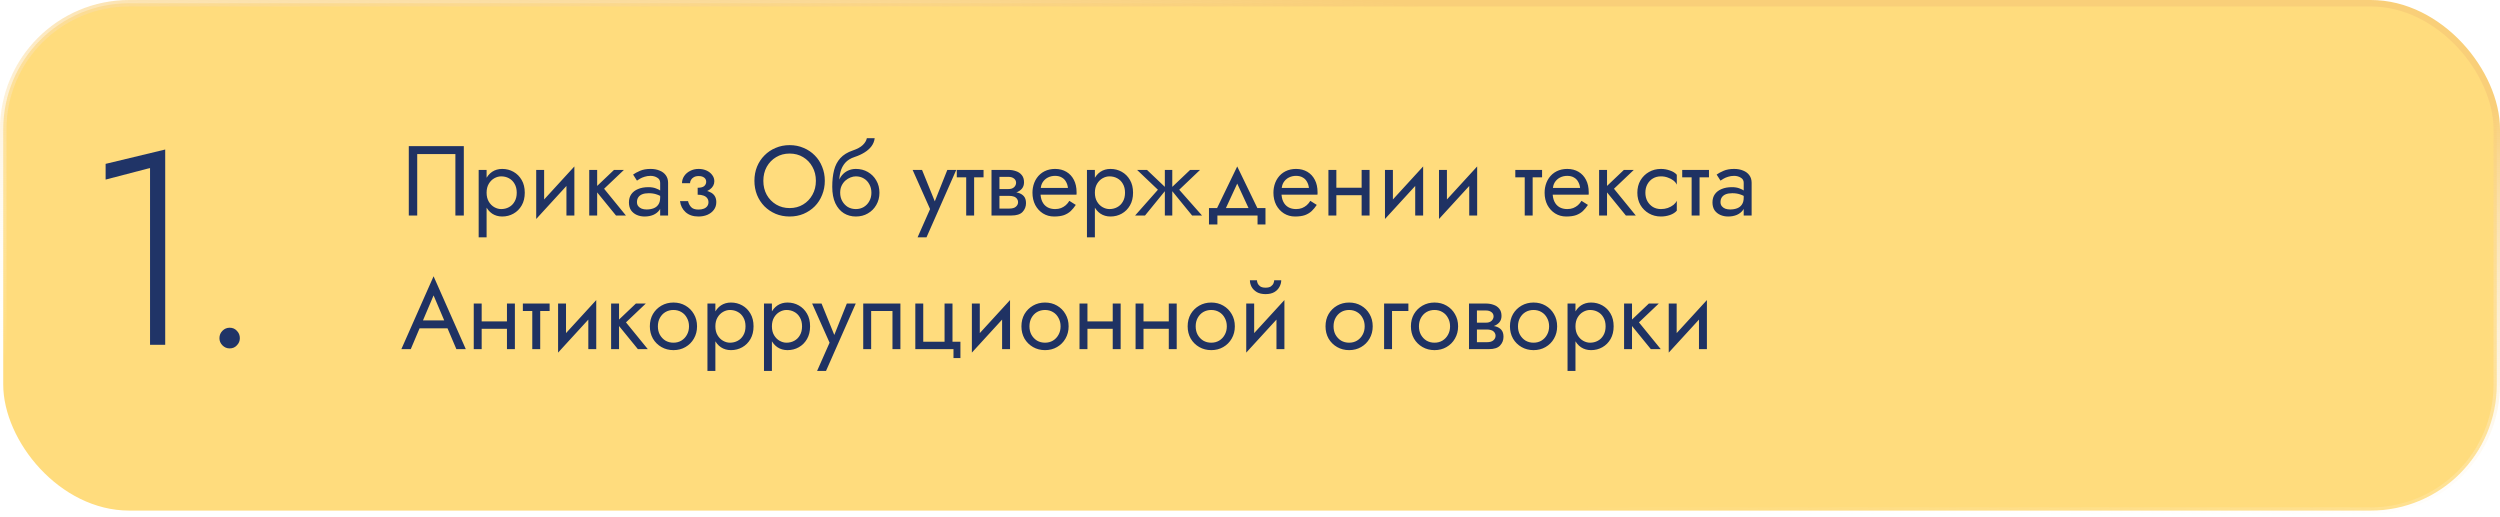 <?xml version="1.0" encoding="UTF-8"?> <svg xmlns="http://www.w3.org/2000/svg" width="580" height="120" viewBox="0 0 580 120" fill="none"> <rect x="0.75" y="0.75" width="578.5" height="117.706" rx="29.25" fill="#FFDC7D" stroke="url(#paint0_linear_2060_41)" stroke-width="1.5"></rect> <path d="M105.65 35.74V50H107.605V33.9H94.84V50H96.795V35.74H105.65ZM112.891 55.06V39.42H111.051V55.06H112.891ZM121.746 44.71C121.746 43.56 121.509 42.579 121.033 41.766C120.558 40.938 119.922 40.302 119.124 39.857C118.342 39.412 117.468 39.19 116.502 39.19C115.628 39.19 114.854 39.412 114.179 39.857C113.52 40.302 112.999 40.938 112.615 41.766C112.247 42.579 112.063 43.56 112.063 44.71C112.063 45.845 112.247 46.826 112.615 47.654C112.999 48.482 113.52 49.118 114.179 49.563C114.854 50.008 115.628 50.23 116.502 50.23C117.468 50.23 118.342 50.008 119.124 49.563C119.922 49.118 120.558 48.482 121.033 47.654C121.509 46.826 121.746 45.845 121.746 44.71ZM119.883 44.71C119.883 45.523 119.715 46.213 119.377 46.78C119.055 47.347 118.618 47.777 118.066 48.068C117.53 48.359 116.932 48.505 116.272 48.505C115.736 48.505 115.207 48.359 114.685 48.068C114.164 47.777 113.735 47.347 113.397 46.78C113.06 46.213 112.891 45.523 112.891 44.71C112.891 43.897 113.06 43.207 113.397 42.64C113.735 42.073 114.164 41.643 114.685 41.352C115.207 41.061 115.736 40.915 116.272 40.915C116.932 40.915 117.53 41.061 118.066 41.352C118.618 41.643 119.055 42.073 119.377 42.64C119.715 43.207 119.883 43.897 119.883 44.71ZM133.139 41.26L133.254 38.615L124.514 48.16L124.399 50.805L133.139 41.26ZM126.239 39.42H124.399V50.805L126.239 48.275V39.42ZM133.254 38.615L131.414 41.145V50H133.254V38.615ZM136.702 39.42V50H138.542V39.42H136.702ZM142.452 39.42L137.852 43.79L142.912 50H145.212L140.152 43.79L144.752 39.42H142.452ZM147.775 46.895C147.775 46.466 147.874 46.098 148.074 45.791C148.273 45.484 148.572 45.247 148.971 45.078C149.385 44.909 149.898 44.825 150.512 44.825C151.186 44.825 151.792 44.917 152.329 45.101C152.865 45.27 153.394 45.538 153.916 45.906V44.825C153.808 44.687 153.609 44.511 153.318 44.296C153.026 44.066 152.635 43.867 152.145 43.698C151.669 43.514 151.094 43.422 150.42 43.422C149.5 43.422 148.702 43.568 148.028 43.859C147.353 44.135 146.832 44.534 146.464 45.055C146.096 45.576 145.912 46.213 145.912 46.964C145.912 47.685 146.073 48.29 146.395 48.781C146.732 49.256 147.177 49.617 147.729 49.862C148.281 50.107 148.886 50.23 149.546 50.23C150.282 50.23 150.949 50.107 151.547 49.862C152.145 49.601 152.62 49.233 152.973 48.758C153.341 48.267 153.525 47.685 153.525 47.01L153.157 45.86C153.157 46.519 153.019 47.048 152.743 47.447C152.482 47.846 152.114 48.137 151.639 48.321C151.163 48.505 150.619 48.597 150.006 48.597C149.592 48.597 149.216 48.536 148.879 48.413C148.541 48.275 148.273 48.083 148.074 47.838C147.874 47.577 147.775 47.263 147.775 46.895ZM147.775 41.904C147.943 41.781 148.173 41.636 148.465 41.467C148.771 41.283 149.132 41.13 149.546 41.007C149.96 40.869 150.42 40.8 150.926 40.8C151.508 40.8 152.022 40.938 152.467 41.214C152.927 41.475 153.157 41.873 153.157 42.41V50H154.997V42.41C154.997 41.72 154.82 41.137 154.468 40.662C154.13 40.187 153.655 39.826 153.042 39.581C152.444 39.32 151.738 39.19 150.926 39.19C149.975 39.19 149.162 39.336 148.488 39.627C147.813 39.918 147.276 40.21 146.878 40.501L147.775 41.904ZM161.859 44.71C163.07 44.71 164.013 44.457 164.688 43.951C165.378 43.445 165.723 42.809 165.723 42.042C165.723 41.521 165.562 41.045 165.24 40.616C164.933 40.187 164.504 39.842 163.952 39.581C163.4 39.32 162.779 39.19 162.089 39.19C161.353 39.19 160.693 39.343 160.111 39.65C159.528 39.941 159.068 40.34 158.731 40.846C158.393 41.352 158.225 41.904 158.225 42.502H160.088C160.088 42.257 160.157 42.011 160.295 41.766C160.433 41.505 160.647 41.291 160.939 41.122C161.245 40.938 161.629 40.846 162.089 40.846C162.641 40.846 163.07 40.969 163.377 41.214C163.683 41.444 163.837 41.766 163.837 42.18C163.837 42.563 163.683 42.893 163.377 43.169C163.07 43.43 162.564 43.56 161.859 43.56V44.71ZM162.043 50.23C162.794 50.23 163.484 50.1 164.113 49.839C164.741 49.563 165.24 49.18 165.608 48.689C165.991 48.183 166.183 47.585 166.183 46.895C166.183 45.898 165.792 45.17 165.01 44.71C164.228 44.25 163.177 44.02 161.859 44.02V45.17C162.395 45.17 162.848 45.239 163.216 45.377C163.599 45.515 163.883 45.714 164.067 45.975C164.266 46.236 164.366 46.55 164.366 46.918C164.366 47.255 164.274 47.554 164.09 47.815C163.906 48.076 163.637 48.275 163.285 48.413C162.947 48.551 162.533 48.62 162.043 48.62C161.245 48.62 160.67 48.421 160.318 48.022C159.965 47.623 159.735 47.171 159.628 46.665H157.765C157.887 47.692 158.317 48.543 159.053 49.218C159.804 49.893 160.801 50.23 162.043 50.23ZM177.096 41.95C177.096 40.739 177.357 39.658 177.878 38.707C178.415 37.756 179.143 37.005 180.063 36.453C180.983 35.901 182.026 35.625 183.191 35.625C184.372 35.625 185.415 35.901 186.319 36.453C187.239 37.005 187.96 37.756 188.481 38.707C189.018 39.658 189.286 40.739 189.286 41.95C189.286 43.161 189.018 44.242 188.481 45.193C187.96 46.144 187.239 46.895 186.319 47.447C185.415 47.999 184.372 48.275 183.191 48.275C182.026 48.275 180.983 47.999 180.063 47.447C179.143 46.895 178.415 46.144 177.878 45.193C177.357 44.242 177.096 43.161 177.096 41.95ZM175.026 41.95C175.026 43.115 175.226 44.204 175.624 45.216C176.038 46.228 176.613 47.11 177.349 47.861C178.085 48.597 178.952 49.18 179.948 49.609C180.945 50.023 182.026 50.23 183.191 50.23C184.372 50.23 185.453 50.023 186.434 49.609C187.431 49.18 188.297 48.597 189.033 47.861C189.769 47.11 190.337 46.228 190.735 45.216C191.149 44.204 191.356 43.115 191.356 41.95C191.356 40.769 191.149 39.681 190.735 38.684C190.337 37.672 189.769 36.798 189.033 36.062C188.297 35.311 187.431 34.728 186.434 34.314C185.453 33.885 184.372 33.67 183.191 33.67C182.026 33.67 180.945 33.885 179.948 34.314C178.952 34.728 178.085 35.311 177.349 36.062C176.613 36.798 176.038 37.672 175.624 38.684C175.226 39.681 175.026 40.769 175.026 41.95ZM198.556 40.915C199.246 40.915 199.86 41.076 200.396 41.398C200.948 41.72 201.378 42.172 201.684 42.755C202.006 43.322 202.167 43.974 202.167 44.71C202.167 45.446 202.006 46.098 201.684 46.665C201.378 47.232 200.948 47.685 200.396 48.022C199.86 48.344 199.246 48.505 198.556 48.505C197.866 48.505 197.245 48.344 196.693 48.022C196.157 47.685 195.727 47.232 195.405 46.665C195.083 46.098 194.922 45.446 194.922 44.71L193.082 43.33C193.082 44.848 193.32 46.121 193.795 47.148C194.286 48.175 194.945 48.95 195.773 49.471C196.601 49.977 197.529 50.23 198.556 50.23C199.599 50.23 200.527 49.992 201.339 49.517C202.167 49.042 202.819 48.39 203.294 47.562C203.785 46.719 204.03 45.768 204.03 44.71C204.03 43.637 203.785 42.686 203.294 41.858C202.819 41.03 202.167 40.378 201.339 39.903C200.527 39.428 199.599 39.19 198.556 39.19V40.915ZM194.094 44.71H194.922C194.922 44.097 195.03 43.56 195.244 43.1C195.474 42.625 195.766 42.226 196.118 41.904C196.486 41.582 196.885 41.337 197.314 41.168C197.744 40.999 198.158 40.915 198.556 40.915V39.19C197.897 39.19 197.291 39.32 196.739 39.581C196.203 39.826 195.735 40.187 195.336 40.662C194.938 41.137 194.631 41.72 194.416 42.41C194.202 43.085 194.094 43.851 194.094 44.71ZM193.082 43.33L194.692 44.549V42.18C194.692 41.413 194.792 40.647 194.991 39.88C195.191 39.098 195.551 38.4 196.072 37.787C196.609 37.174 197.353 36.714 198.303 36.407C199.147 36.131 199.898 35.786 200.557 35.372C201.232 34.958 201.776 34.475 202.19 33.923C202.604 33.356 202.85 32.735 202.926 32.06H201.109C201.002 32.612 200.688 33.141 200.166 33.647C199.66 34.138 198.886 34.559 197.843 34.912C196.617 35.326 195.651 35.924 194.945 36.706C194.255 37.473 193.772 38.408 193.496 39.512C193.22 40.616 193.082 41.889 193.082 43.33ZM221.849 39.42H219.779L216.513 47.608L217.272 47.7L213.914 39.42H211.729L215.777 48.505L212.879 55.06H214.949L221.849 39.42ZM221.973 39.42V41.145H228.183V39.42H221.973ZM224.158 39.88V50H225.998V39.88H224.158ZM231.111 44.48V45.446H234.17C234.522 45.446 234.821 45.484 235.067 45.561C235.327 45.622 235.534 45.722 235.688 45.86C235.856 45.998 235.979 46.151 236.056 46.32C236.148 46.489 236.194 46.68 236.194 46.895C236.194 47.309 236.025 47.662 235.688 47.953C235.366 48.244 234.86 48.39 234.17 48.39H231.111V50H234.63C235.841 50 236.707 49.724 237.229 49.172C237.765 48.605 238.034 47.922 238.034 47.125C238.034 46.435 237.865 45.898 237.528 45.515C237.19 45.132 236.73 44.863 236.148 44.71C235.565 44.557 234.906 44.48 234.17 44.48H231.111ZM231.111 44.94H233.94C234.599 44.94 235.197 44.848 235.734 44.664C236.286 44.465 236.73 44.173 237.068 43.79C237.405 43.391 237.574 42.893 237.574 42.295C237.574 41.605 237.405 41.053 237.068 40.639C236.73 40.21 236.286 39.903 235.734 39.719C235.197 39.52 234.599 39.42 233.94 39.42H231.111V41.03H233.94C234.492 41.03 234.929 41.16 235.251 41.421C235.573 41.666 235.734 41.996 235.734 42.41C235.734 42.609 235.688 42.801 235.596 42.985C235.519 43.154 235.404 43.307 235.251 43.445C235.097 43.583 234.906 43.69 234.676 43.767C234.461 43.828 234.216 43.859 233.94 43.859H231.111V44.94ZM230.03 39.42V50H231.87V39.42H230.03ZM240.705 45.17H249.744C249.759 45.078 249.767 44.986 249.767 44.894C249.767 44.802 249.767 44.71 249.767 44.618C249.767 43.499 249.56 42.54 249.146 41.743C248.732 40.93 248.149 40.302 247.398 39.857C246.646 39.412 245.772 39.19 244.776 39.19C243.871 39.19 243.051 39.374 242.315 39.742C241.594 40.11 241.004 40.624 240.544 41.283C240.084 41.942 239.777 42.709 239.624 43.583C239.593 43.767 239.57 43.951 239.555 44.135C239.539 44.319 239.532 44.511 239.532 44.71C239.532 45.768 239.746 46.719 240.176 47.562C240.62 48.39 241.218 49.042 241.97 49.517C242.736 49.992 243.595 50.23 244.546 50.23C245.466 50.23 246.232 50.123 246.846 49.908C247.459 49.678 247.98 49.364 248.41 48.965C248.839 48.551 249.23 48.076 249.583 47.539L248.088 46.596C247.858 46.979 247.582 47.317 247.26 47.608C246.938 47.884 246.57 48.106 246.156 48.275C245.757 48.428 245.297 48.505 244.776 48.505C244.086 48.505 243.488 48.359 242.982 48.068C242.476 47.777 242.085 47.347 241.809 46.78C241.533 46.213 241.395 45.523 241.395 44.71L241.441 44.02C241.441 43.361 241.586 42.793 241.878 42.318C242.184 41.827 242.591 41.452 243.097 41.191C243.603 40.93 244.162 40.8 244.776 40.8C245.389 40.8 245.903 40.923 246.317 41.168C246.746 41.398 247.076 41.728 247.306 42.157C247.551 42.571 247.704 43.054 247.766 43.606H240.705V45.17ZM254.013 55.06V39.42H252.173V55.06H254.013ZM262.868 44.71C262.868 43.56 262.631 42.579 262.155 41.766C261.68 40.938 261.044 40.302 260.246 39.857C259.464 39.412 258.59 39.19 257.624 39.19C256.75 39.19 255.976 39.412 255.301 39.857C254.642 40.302 254.121 40.938 253.737 41.766C253.369 42.579 253.185 43.56 253.185 44.71C253.185 45.845 253.369 46.826 253.737 47.654C254.121 48.482 254.642 49.118 255.301 49.563C255.976 50.008 256.75 50.23 257.624 50.23C258.59 50.23 259.464 50.008 260.246 49.563C261.044 49.118 261.68 48.482 262.155 47.654C262.631 46.826 262.868 45.845 262.868 44.71ZM261.005 44.71C261.005 45.523 260.837 46.213 260.499 46.78C260.177 47.347 259.74 47.777 259.188 48.068C258.652 48.359 258.054 48.505 257.394 48.505C256.858 48.505 256.329 48.359 255.807 48.068C255.286 47.777 254.857 47.347 254.519 46.78C254.182 46.213 254.013 45.523 254.013 44.71C254.013 43.897 254.182 43.207 254.519 42.64C254.857 42.073 255.286 41.643 255.807 41.352C256.329 41.061 256.858 40.915 257.394 40.915C258.054 40.915 258.652 41.061 259.188 41.352C259.74 41.643 260.177 42.073 260.499 42.64C260.837 43.207 261.005 43.897 261.005 44.71ZM276.109 39.42L271.509 43.79L276.569 50H278.869L273.579 44.02L278.409 39.42H276.109ZM271.969 39.42H270.244V50H271.969V39.42ZM266.104 39.42H263.804L268.634 44.02L263.344 50H265.644L270.704 43.79L266.104 39.42ZM287.036 42.594L290.141 49.31H292.211L287.036 38.615L281.861 49.31H283.931L287.036 42.594ZM291.751 50V52.07H293.591V48.275H280.481V52.07H282.436V50H291.751ZM296.61 45.17H305.649C305.664 45.078 305.672 44.986 305.672 44.894C305.672 44.802 305.672 44.71 305.672 44.618C305.672 43.499 305.465 42.54 305.051 41.743C304.637 40.93 304.054 40.302 303.303 39.857C302.552 39.412 301.678 39.19 300.681 39.19C299.776 39.19 298.956 39.374 298.22 39.742C297.499 40.11 296.909 40.624 296.449 41.283C295.989 41.942 295.682 42.709 295.529 43.583C295.498 43.767 295.475 43.951 295.46 44.135C295.445 44.319 295.437 44.511 295.437 44.71C295.437 45.768 295.652 46.719 296.081 47.562C296.526 48.39 297.124 49.042 297.875 49.517C298.642 49.992 299.5 50.23 300.451 50.23C301.371 50.23 302.138 50.123 302.751 49.908C303.364 49.678 303.886 49.364 304.315 48.965C304.744 48.551 305.135 48.076 305.488 47.539L303.993 46.596C303.763 46.979 303.487 47.317 303.165 47.608C302.843 47.884 302.475 48.106 302.061 48.275C301.662 48.428 301.202 48.505 300.681 48.505C299.991 48.505 299.393 48.359 298.887 48.068C298.381 47.777 297.99 47.347 297.714 46.78C297.438 46.213 297.3 45.523 297.3 44.71L297.346 44.02C297.346 43.361 297.492 42.793 297.783 42.318C298.09 41.827 298.496 41.452 299.002 41.191C299.508 40.93 300.068 40.8 300.681 40.8C301.294 40.8 301.808 40.923 302.222 41.168C302.651 41.398 302.981 41.728 303.211 42.157C303.456 42.571 303.61 43.054 303.671 43.606H296.61V45.17ZM309.275 45.285H317.095V43.56H309.275V45.285ZM315.899 39.42V50H317.739V39.42H315.899ZM308.194 39.42V50H310.034V39.42H308.194ZM330.054 41.26L330.169 38.615L321.429 48.16L321.314 50.805L330.054 41.26ZM323.154 39.42H321.314V50.805L323.154 48.275V39.42ZM330.169 38.615L328.329 41.145V50H330.169V38.615ZM342.587 41.26L342.702 38.615L333.962 48.16L333.847 50.805L342.587 41.26ZM335.687 39.42H333.847V50.805L335.687 48.275V39.42ZM342.702 38.615L340.862 41.145V50H342.702V38.615ZM351.551 39.42V41.145H357.761V39.42H351.551ZM353.736 39.88V50H355.576V39.88H353.736ZM359.523 45.17H368.562C368.577 45.078 368.585 44.986 368.585 44.894C368.585 44.802 368.585 44.71 368.585 44.618C368.585 43.499 368.378 42.54 367.964 41.743C367.55 40.93 366.967 40.302 366.216 39.857C365.465 39.412 364.591 39.19 363.594 39.19C362.689 39.19 361.869 39.374 361.133 39.742C360.412 40.11 359.822 40.624 359.362 41.283C358.902 41.942 358.595 42.709 358.442 43.583C358.411 43.767 358.388 43.951 358.373 44.135C358.358 44.319 358.35 44.511 358.35 44.71C358.35 45.768 358.565 46.719 358.994 47.562C359.439 48.39 360.037 49.042 360.788 49.517C361.555 49.992 362.413 50.23 363.364 50.23C364.284 50.23 365.051 50.123 365.664 49.908C366.277 49.678 366.799 49.364 367.228 48.965C367.657 48.551 368.048 48.076 368.401 47.539L366.906 46.596C366.676 46.979 366.4 47.317 366.078 47.608C365.756 47.884 365.388 48.106 364.974 48.275C364.575 48.428 364.115 48.505 363.594 48.505C362.904 48.505 362.306 48.359 361.8 48.068C361.294 47.777 360.903 47.347 360.627 46.78C360.351 46.213 360.213 45.523 360.213 44.71L360.259 44.02C360.259 43.361 360.405 42.793 360.696 42.318C361.003 41.827 361.409 41.452 361.915 41.191C362.421 40.93 362.981 40.8 363.594 40.8C364.207 40.8 364.721 40.923 365.135 41.168C365.564 41.398 365.894 41.728 366.124 42.157C366.369 42.571 366.523 43.054 366.584 43.606H359.523V45.17ZM370.992 39.42V50H372.832V39.42H370.992ZM376.742 39.42L372.142 43.79L377.202 50H379.502L374.442 43.79L379.042 39.42H376.742ZM381.728 44.71C381.728 43.974 381.881 43.322 382.188 42.755C382.51 42.172 382.939 41.72 383.476 41.398C384.028 41.076 384.649 40.915 385.339 40.915C385.906 40.915 386.435 41.007 386.926 41.191C387.432 41.36 387.869 41.59 388.237 41.881C388.605 42.172 388.865 42.494 389.019 42.847V40.547C388.651 40.118 388.122 39.788 387.432 39.558C386.757 39.313 386.059 39.19 385.339 39.19C384.311 39.19 383.384 39.428 382.556 39.903C381.728 40.378 381.068 41.03 380.578 41.858C380.102 42.686 379.865 43.637 379.865 44.71C379.865 45.768 380.102 46.719 380.578 47.562C381.068 48.39 381.728 49.042 382.556 49.517C383.384 49.992 384.311 50.23 385.339 50.23C386.059 50.23 386.757 50.115 387.432 49.885C388.122 49.64 388.651 49.302 389.019 48.873V46.573C388.865 46.91 388.605 47.232 388.237 47.539C387.869 47.83 387.432 48.068 386.926 48.252C386.435 48.421 385.906 48.505 385.339 48.505C384.649 48.505 384.028 48.344 383.476 48.022C382.939 47.685 382.51 47.232 382.188 46.665C381.881 46.098 381.728 45.446 381.728 44.71ZM390.273 39.42V41.145H396.483V39.42H390.273ZM392.458 39.88V50H394.298V39.88H392.458ZM399.157 46.895C399.157 46.466 399.257 46.098 399.456 45.791C399.656 45.484 399.955 45.247 400.353 45.078C400.767 44.909 401.281 44.825 401.894 44.825C402.569 44.825 403.175 44.917 403.711 45.101C404.248 45.27 404.777 45.538 405.298 45.906V44.825C405.191 44.687 404.992 44.511 404.7 44.296C404.409 44.066 404.018 43.867 403.527 43.698C403.052 43.514 402.477 43.422 401.802 43.422C400.882 43.422 400.085 43.568 399.41 43.859C398.736 44.135 398.214 44.534 397.846 45.055C397.478 45.576 397.294 46.213 397.294 46.964C397.294 47.685 397.455 48.29 397.777 48.781C398.115 49.256 398.559 49.617 399.111 49.862C399.663 50.107 400.269 50.23 400.928 50.23C401.664 50.23 402.331 50.107 402.929 49.862C403.527 49.601 404.003 49.233 404.355 48.758C404.723 48.267 404.907 47.685 404.907 47.01L404.539 45.86C404.539 46.519 404.401 47.048 404.125 47.447C403.865 47.846 403.497 48.137 403.021 48.321C402.546 48.505 402.002 48.597 401.388 48.597C400.974 48.597 400.599 48.536 400.261 48.413C399.924 48.275 399.656 48.083 399.456 47.838C399.257 47.577 399.157 47.263 399.157 46.895ZM399.157 41.904C399.326 41.781 399.556 41.636 399.847 41.467C400.154 41.283 400.514 41.13 400.928 41.007C401.342 40.869 401.802 40.8 402.308 40.8C402.891 40.8 403.405 40.938 403.849 41.214C404.309 41.475 404.539 41.873 404.539 42.41V50H406.379V42.41C406.379 41.72 406.203 41.137 405.85 40.662C405.513 40.187 405.038 39.826 404.424 39.581C403.826 39.32 403.121 39.19 402.308 39.19C401.358 39.19 400.545 39.336 399.87 39.627C399.196 39.918 398.659 40.21 398.26 40.501L399.157 41.904ZM96.381 76.17H104.891L104.201 74.33H97.071L96.381 76.17ZM100.59 68.534L103.35 75.02L103.534 75.48L105.88 81H108.065L100.59 64.095L93.115 81H95.3L97.692 75.342L97.876 74.928L100.59 68.534ZM110.99 76.285H118.81V74.56H110.99V76.285ZM117.614 70.42V81H119.454V70.42H117.614ZM109.909 70.42V81H111.749V70.42H109.909ZM121.303 70.42V72.145H127.513V70.42H121.303ZM123.488 70.88V81H125.328V70.88H123.488ZM138.215 72.26L138.33 69.615L129.59 79.16L129.475 81.805L138.215 72.26ZM131.315 70.42H129.475V81.805L131.315 79.275V70.42ZM138.33 69.615L136.49 72.145V81H138.33V69.615ZM141.778 70.42V81H143.618V70.42H141.778ZM147.528 70.42L142.928 74.79L147.988 81H150.288L145.228 74.79L149.828 70.42H147.528ZM150.766 75.71C150.766 76.768 151.004 77.719 151.479 78.562C151.97 79.39 152.629 80.042 153.457 80.517C154.285 80.992 155.213 81.23 156.24 81.23C157.283 81.23 158.21 80.992 159.023 80.517C159.851 80.042 160.503 79.39 160.978 78.562C161.469 77.719 161.714 76.768 161.714 75.71C161.714 74.637 161.469 73.686 160.978 72.858C160.503 72.03 159.851 71.378 159.023 70.903C158.21 70.428 157.283 70.19 156.24 70.19C155.213 70.19 154.285 70.428 153.457 70.903C152.629 71.378 151.97 72.03 151.479 72.858C151.004 73.686 150.766 74.637 150.766 75.71ZM152.629 75.71C152.629 74.974 152.782 74.322 153.089 73.755C153.411 73.172 153.84 72.72 154.377 72.398C154.929 72.076 155.55 71.915 156.24 71.915C156.93 71.915 157.543 72.076 158.08 72.398C158.632 72.72 159.061 73.172 159.368 73.755C159.69 74.322 159.851 74.974 159.851 75.71C159.851 76.446 159.69 77.098 159.368 77.665C159.061 78.232 158.632 78.685 158.08 79.022C157.543 79.344 156.93 79.505 156.24 79.505C155.55 79.505 154.929 79.344 154.377 79.022C153.84 78.685 153.411 78.232 153.089 77.665C152.782 77.098 152.629 76.446 152.629 75.71ZM165.967 86.06V70.42H164.127V86.06H165.967ZM174.822 75.71C174.822 74.56 174.584 73.579 174.109 72.766C173.633 71.938 172.997 71.302 172.2 70.857C171.418 70.412 170.544 70.19 169.578 70.19C168.704 70.19 167.929 70.412 167.255 70.857C166.595 71.302 166.074 71.938 165.691 72.766C165.323 73.579 165.139 74.56 165.139 75.71C165.139 76.845 165.323 77.826 165.691 78.654C166.074 79.482 166.595 80.118 167.255 80.563C167.929 81.008 168.704 81.23 169.578 81.23C170.544 81.23 171.418 81.008 172.2 80.563C172.997 80.118 173.633 79.482 174.109 78.654C174.584 77.826 174.822 76.845 174.822 75.71ZM172.959 75.71C172.959 76.523 172.79 77.213 172.453 77.78C172.131 78.347 171.694 78.777 171.142 79.068C170.605 79.359 170.007 79.505 169.348 79.505C168.811 79.505 168.282 79.359 167.761 79.068C167.239 78.777 166.81 78.347 166.473 77.78C166.135 77.213 165.967 76.523 165.967 75.71C165.967 74.897 166.135 74.207 166.473 73.64C166.81 73.073 167.239 72.643 167.761 72.352C168.282 72.061 168.811 71.915 169.348 71.915C170.007 71.915 170.605 72.061 171.142 72.352C171.694 72.643 172.131 73.073 172.453 73.64C172.79 74.207 172.959 74.897 172.959 75.71ZM179.084 86.06V70.42H177.244V86.06H179.084ZM187.939 75.71C187.939 74.56 187.701 73.579 187.226 72.766C186.75 71.938 186.114 71.302 185.317 70.857C184.535 70.412 183.661 70.19 182.695 70.19C181.821 70.19 181.046 70.412 180.372 70.857C179.712 71.302 179.191 71.938 178.808 72.766C178.44 73.579 178.256 74.56 178.256 75.71C178.256 76.845 178.44 77.826 178.808 78.654C179.191 79.482 179.712 80.118 180.372 80.563C181.046 81.008 181.821 81.23 182.695 81.23C183.661 81.23 184.535 81.008 185.317 80.563C186.114 80.118 186.75 79.482 187.226 78.654C187.701 77.826 187.939 76.845 187.939 75.71ZM186.076 75.71C186.076 76.523 185.907 77.213 185.57 77.78C185.248 78.347 184.811 78.777 184.259 79.068C183.722 79.359 183.124 79.505 182.465 79.505C181.928 79.505 181.399 79.359 180.878 79.068C180.356 78.777 179.927 78.347 179.59 77.78C179.252 77.213 179.084 76.523 179.084 75.71C179.084 74.897 179.252 74.207 179.59 73.64C179.927 73.073 180.356 72.643 180.878 72.352C181.399 72.061 181.928 71.915 182.465 71.915C183.124 71.915 183.722 72.061 184.259 72.352C184.811 72.643 185.248 73.073 185.57 73.64C185.907 74.207 186.076 74.897 186.076 75.71ZM198.534 70.42H196.464L193.198 78.608L193.957 78.7L190.599 70.42H188.414L192.462 79.505L189.564 86.06H191.634L198.534 70.42ZM208.894 70.42H200.269V81H202.109V72.145H207.054V81H208.894V70.42ZM220.978 79.275V70.42H219.138V79.275H214.193V70.42H212.353V81H221.208V83.07H222.818V79.275H220.978ZM234.213 72.26L234.328 69.615L225.588 79.16L225.473 81.805L234.213 72.26ZM227.313 70.42H225.473V81.805L227.313 79.275V70.42ZM234.328 69.615L232.488 72.145V81H234.328V69.615ZM236.971 75.71C236.971 76.768 237.209 77.719 237.684 78.562C238.175 79.39 238.834 80.042 239.662 80.517C240.49 80.992 241.418 81.23 242.445 81.23C243.488 81.23 244.415 80.992 245.228 80.517C246.056 80.042 246.708 79.39 247.183 78.562C247.674 77.719 247.919 76.768 247.919 75.71C247.919 74.637 247.674 73.686 247.183 72.858C246.708 72.03 246.056 71.378 245.228 70.903C244.415 70.428 243.488 70.19 242.445 70.19C241.418 70.19 240.49 70.428 239.662 70.903C238.834 71.378 238.175 72.03 237.684 72.858C237.209 73.686 236.971 74.637 236.971 75.71ZM238.834 75.71C238.834 74.974 238.987 74.322 239.294 73.755C239.616 73.172 240.045 72.72 240.582 72.398C241.134 72.076 241.755 71.915 242.445 71.915C243.135 71.915 243.748 72.076 244.285 72.398C244.837 72.72 245.266 73.172 245.573 73.755C245.895 74.322 246.056 74.974 246.056 75.71C246.056 76.446 245.895 77.098 245.573 77.665C245.266 78.232 244.837 78.685 244.285 79.022C243.748 79.344 243.135 79.505 242.445 79.505C241.755 79.505 241.134 79.344 240.582 79.022C240.045 78.685 239.616 78.232 239.294 77.665C238.987 77.098 238.834 76.446 238.834 75.71ZM251.528 76.285H259.348V74.56H251.528V76.285ZM258.152 70.42V81H259.992V70.42H258.152ZM250.447 70.42V81H252.287V70.42H250.447ZM264.533 76.285H272.353V74.56H264.533V76.285ZM271.157 70.42V81H272.997V70.42H271.157ZM263.452 70.42V81H265.292V70.42H263.452ZM275.536 75.71C275.536 76.768 275.774 77.719 276.249 78.562C276.74 79.39 277.399 80.042 278.227 80.517C279.055 80.992 279.983 81.23 281.01 81.23C282.053 81.23 282.981 80.992 283.793 80.517C284.621 80.042 285.273 79.39 285.748 78.562C286.239 77.719 286.484 76.768 286.484 75.71C286.484 74.637 286.239 73.686 285.748 72.858C285.273 72.03 284.621 71.378 283.793 70.903C282.981 70.428 282.053 70.19 281.01 70.19C279.983 70.19 279.055 70.428 278.227 70.903C277.399 71.378 276.74 72.03 276.249 72.858C275.774 73.686 275.536 74.637 275.536 75.71ZM277.399 75.71C277.399 74.974 277.553 74.322 277.859 73.755C278.181 73.172 278.611 72.72 279.147 72.398C279.699 72.076 280.32 71.915 281.01 71.915C281.7 71.915 282.314 72.076 282.85 72.398C283.402 72.72 283.832 73.172 284.138 73.755C284.46 74.322 284.621 74.974 284.621 75.71C284.621 76.446 284.46 77.098 284.138 77.665C283.832 78.232 283.402 78.685 282.85 79.022C282.314 79.344 281.7 79.505 281.01 79.505C280.32 79.505 279.699 79.344 279.147 79.022C278.611 78.685 278.181 78.232 277.859 77.665C277.553 77.098 277.399 76.446 277.399 75.71ZM297.867 72.26L297.982 69.615L289.242 79.16L289.127 81.805L297.867 72.26ZM290.967 70.42H289.127V81.805L290.967 79.275V70.42ZM297.982 69.615L296.142 72.145V81H297.982V69.615ZM289.978 65.015C289.978 65.536 290.108 66.05 290.369 66.556C290.645 67.047 291.051 67.453 291.588 67.775C292.14 68.082 292.815 68.235 293.612 68.235C294.425 68.235 295.099 68.082 295.636 67.775C296.173 67.453 296.571 67.047 296.832 66.556C297.108 66.05 297.246 65.536 297.246 65.015H295.613C295.613 65.214 295.559 65.452 295.452 65.728C295.345 65.989 295.145 66.226 294.854 66.441C294.563 66.64 294.149 66.74 293.612 66.74C293.075 66.74 292.661 66.64 292.37 66.441C292.079 66.226 291.879 65.989 291.772 65.728C291.665 65.452 291.611 65.214 291.611 65.015H289.978ZM307.521 75.71C307.521 76.768 307.758 77.719 308.234 78.562C308.724 79.39 309.384 80.042 310.212 80.517C311.04 80.992 311.967 81.23 312.995 81.23C314.037 81.23 314.965 80.992 315.778 80.517C316.606 80.042 317.257 79.39 317.733 78.562C318.223 77.719 318.469 76.768 318.469 75.71C318.469 74.637 318.223 73.686 317.733 72.858C317.257 72.03 316.606 71.378 315.778 70.903C314.965 70.428 314.037 70.19 312.995 70.19C311.967 70.19 311.04 70.428 310.212 70.903C309.384 71.378 308.724 72.03 308.234 72.858C307.758 73.686 307.521 74.637 307.521 75.71ZM309.384 75.71C309.384 74.974 309.537 74.322 309.844 73.755C310.166 73.172 310.595 72.72 311.132 72.398C311.684 72.076 312.305 71.915 312.995 71.915C313.685 71.915 314.298 72.076 314.835 72.398C315.387 72.72 315.816 73.172 316.123 73.755C316.445 74.322 316.606 74.974 316.606 75.71C316.606 76.446 316.445 77.098 316.123 77.665C315.816 78.232 315.387 78.685 314.835 79.022C314.298 79.344 313.685 79.505 312.995 79.505C312.305 79.505 311.684 79.344 311.132 79.022C310.595 78.685 310.166 78.232 309.844 77.665C309.537 77.098 309.384 76.446 309.384 75.71ZM321.111 70.42V81H322.951V72.145H326.746V70.42H321.111ZM327.331 75.71C327.331 76.768 327.569 77.719 328.044 78.562C328.535 79.39 329.194 80.042 330.022 80.517C330.85 80.992 331.778 81.23 332.805 81.23C333.848 81.23 334.776 80.992 335.588 80.517C336.416 80.042 337.068 79.39 337.543 78.562C338.034 77.719 338.279 76.768 338.279 75.71C338.279 74.637 338.034 73.686 337.543 72.858C337.068 72.03 336.416 71.378 335.588 70.903C334.776 70.428 333.848 70.19 332.805 70.19C331.778 70.19 330.85 70.428 330.022 70.903C329.194 71.378 328.535 72.03 328.044 72.858C327.569 73.686 327.331 74.637 327.331 75.71ZM329.194 75.71C329.194 74.974 329.348 74.322 329.654 73.755C329.976 73.172 330.406 72.72 330.942 72.398C331.494 72.076 332.115 71.915 332.805 71.915C333.495 71.915 334.109 72.076 334.645 72.398C335.197 72.72 335.627 73.172 335.933 73.755C336.255 74.322 336.416 74.974 336.416 75.71C336.416 76.446 336.255 77.098 335.933 77.665C335.627 78.232 335.197 78.685 334.645 79.022C334.109 79.344 333.495 79.505 332.805 79.505C332.115 79.505 331.494 79.344 330.942 79.022C330.406 78.685 329.976 78.232 329.654 77.665C329.348 77.098 329.194 76.446 329.194 75.71ZM341.888 75.48V76.446H344.947C345.3 76.446 345.599 76.484 345.844 76.561C346.105 76.622 346.312 76.722 346.465 76.86C346.634 76.998 346.756 77.151 346.833 77.32C346.925 77.489 346.971 77.68 346.971 77.895C346.971 78.309 346.802 78.662 346.465 78.953C346.143 79.244 345.637 79.39 344.947 79.39H341.888V81H345.407C346.618 81 347.485 80.724 348.006 80.172C348.543 79.605 348.811 78.922 348.811 78.125C348.811 77.435 348.642 76.898 348.305 76.515C347.968 76.132 347.508 75.863 346.925 75.71C346.342 75.557 345.683 75.48 344.947 75.48H341.888ZM341.888 75.94H344.717C345.376 75.94 345.974 75.848 346.511 75.664C347.063 75.465 347.508 75.173 347.845 74.79C348.182 74.391 348.351 73.893 348.351 73.295C348.351 72.605 348.182 72.053 347.845 71.639C347.508 71.21 347.063 70.903 346.511 70.719C345.974 70.52 345.376 70.42 344.717 70.42H341.888V72.03H344.717C345.269 72.03 345.706 72.16 346.028 72.421C346.35 72.666 346.511 72.996 346.511 73.41C346.511 73.609 346.465 73.801 346.373 73.985C346.296 74.154 346.181 74.307 346.028 74.445C345.875 74.583 345.683 74.69 345.453 74.767C345.238 74.828 344.993 74.859 344.717 74.859H341.888V75.94ZM340.807 70.42V81H342.647V70.42H340.807ZM350.309 75.71C350.309 76.768 350.547 77.719 351.022 78.562C351.513 79.39 352.172 80.042 353 80.517C353.828 80.992 354.756 81.23 355.783 81.23C356.826 81.23 357.753 80.992 358.566 80.517C359.394 80.042 360.046 79.39 360.521 78.562C361.012 77.719 361.257 76.768 361.257 75.71C361.257 74.637 361.012 73.686 360.521 72.858C360.046 72.03 359.394 71.378 358.566 70.903C357.753 70.428 356.826 70.19 355.783 70.19C354.756 70.19 353.828 70.428 353 70.903C352.172 71.378 351.513 72.03 351.022 72.858C350.547 73.686 350.309 74.637 350.309 75.71ZM352.172 75.71C352.172 74.974 352.325 74.322 352.632 73.755C352.954 73.172 353.383 72.72 353.92 72.398C354.472 72.076 355.093 71.915 355.783 71.915C356.473 71.915 357.086 72.076 357.623 72.398C358.175 72.72 358.604 73.172 358.911 73.755C359.233 74.322 359.394 74.974 359.394 75.71C359.394 76.446 359.233 77.098 358.911 77.665C358.604 78.232 358.175 78.685 357.623 79.022C357.086 79.344 356.473 79.505 355.783 79.505C355.093 79.505 354.472 79.344 353.92 79.022C353.383 78.685 352.954 78.232 352.632 77.665C352.325 77.098 352.172 76.446 352.172 75.71ZM365.51 86.06V70.42H363.67V86.06H365.51ZM374.365 75.71C374.365 74.56 374.127 73.579 373.652 72.766C373.176 71.938 372.54 71.302 371.743 70.857C370.961 70.412 370.087 70.19 369.121 70.19C368.247 70.19 367.472 70.412 366.798 70.857C366.138 71.302 365.617 71.938 365.234 72.766C364.866 73.579 364.682 74.56 364.682 75.71C364.682 76.845 364.866 77.826 365.234 78.654C365.617 79.482 366.138 80.118 366.798 80.563C367.472 81.008 368.247 81.23 369.121 81.23C370.087 81.23 370.961 81.008 371.743 80.563C372.54 80.118 373.176 79.482 373.652 78.654C374.127 77.826 374.365 76.845 374.365 75.71ZM372.502 75.71C372.502 76.523 372.333 77.213 371.996 77.78C371.674 78.347 371.237 78.777 370.685 79.068C370.148 79.359 369.55 79.505 368.891 79.505C368.354 79.505 367.825 79.359 367.304 79.068C366.782 78.777 366.353 78.347 366.016 77.78C365.678 77.213 365.51 76.523 365.51 75.71C365.51 74.897 365.678 74.207 366.016 73.64C366.353 73.073 366.782 72.643 367.304 72.352C367.825 72.061 368.354 71.915 368.891 71.915C369.55 71.915 370.148 72.061 370.685 72.352C371.237 72.643 371.674 73.073 371.996 73.64C372.333 74.207 372.502 74.897 372.502 75.71ZM376.787 70.42V81H378.627V70.42H376.787ZM382.537 70.42L377.937 74.79L382.997 81H385.297L380.237 74.79L384.837 70.42H382.537ZM395.887 72.26L396.002 69.615L387.262 79.16L387.147 81.805L395.887 72.26ZM388.987 70.42H387.147V81.805L388.987 79.275V70.42ZM396.002 69.615L394.162 72.145V81H396.002V69.615Z" fill="#1F3263"></path> <path d="M24.504 41.664L34.808 38.976V80H38.328V34.688L24.504 38.016V41.664ZM50.91 78.464C50.91 79.104 51.145 79.659 51.614 80.128C52.083 80.597 52.638 80.832 53.278 80.832C53.961 80.832 54.515 80.597 54.942 80.128C55.411 79.659 55.646 79.104 55.646 78.464C55.646 77.781 55.411 77.205 54.942 76.736C54.515 76.267 53.961 76.032 53.278 76.032C52.638 76.032 52.083 76.267 51.614 76.736C51.145 77.205 50.91 77.781 50.91 78.464Z" fill="#203467"></path> <defs> <linearGradient id="paint0_linear_2060_41" x1="394.4" y1="7.45" x2="383.485" y2="120.772" gradientUnits="userSpaceOnUse"> <stop stop-color="#F9CF79"></stop> <stop offset="1" stop-color="white" stop-opacity="0"></stop> </linearGradient> </defs> </svg> 